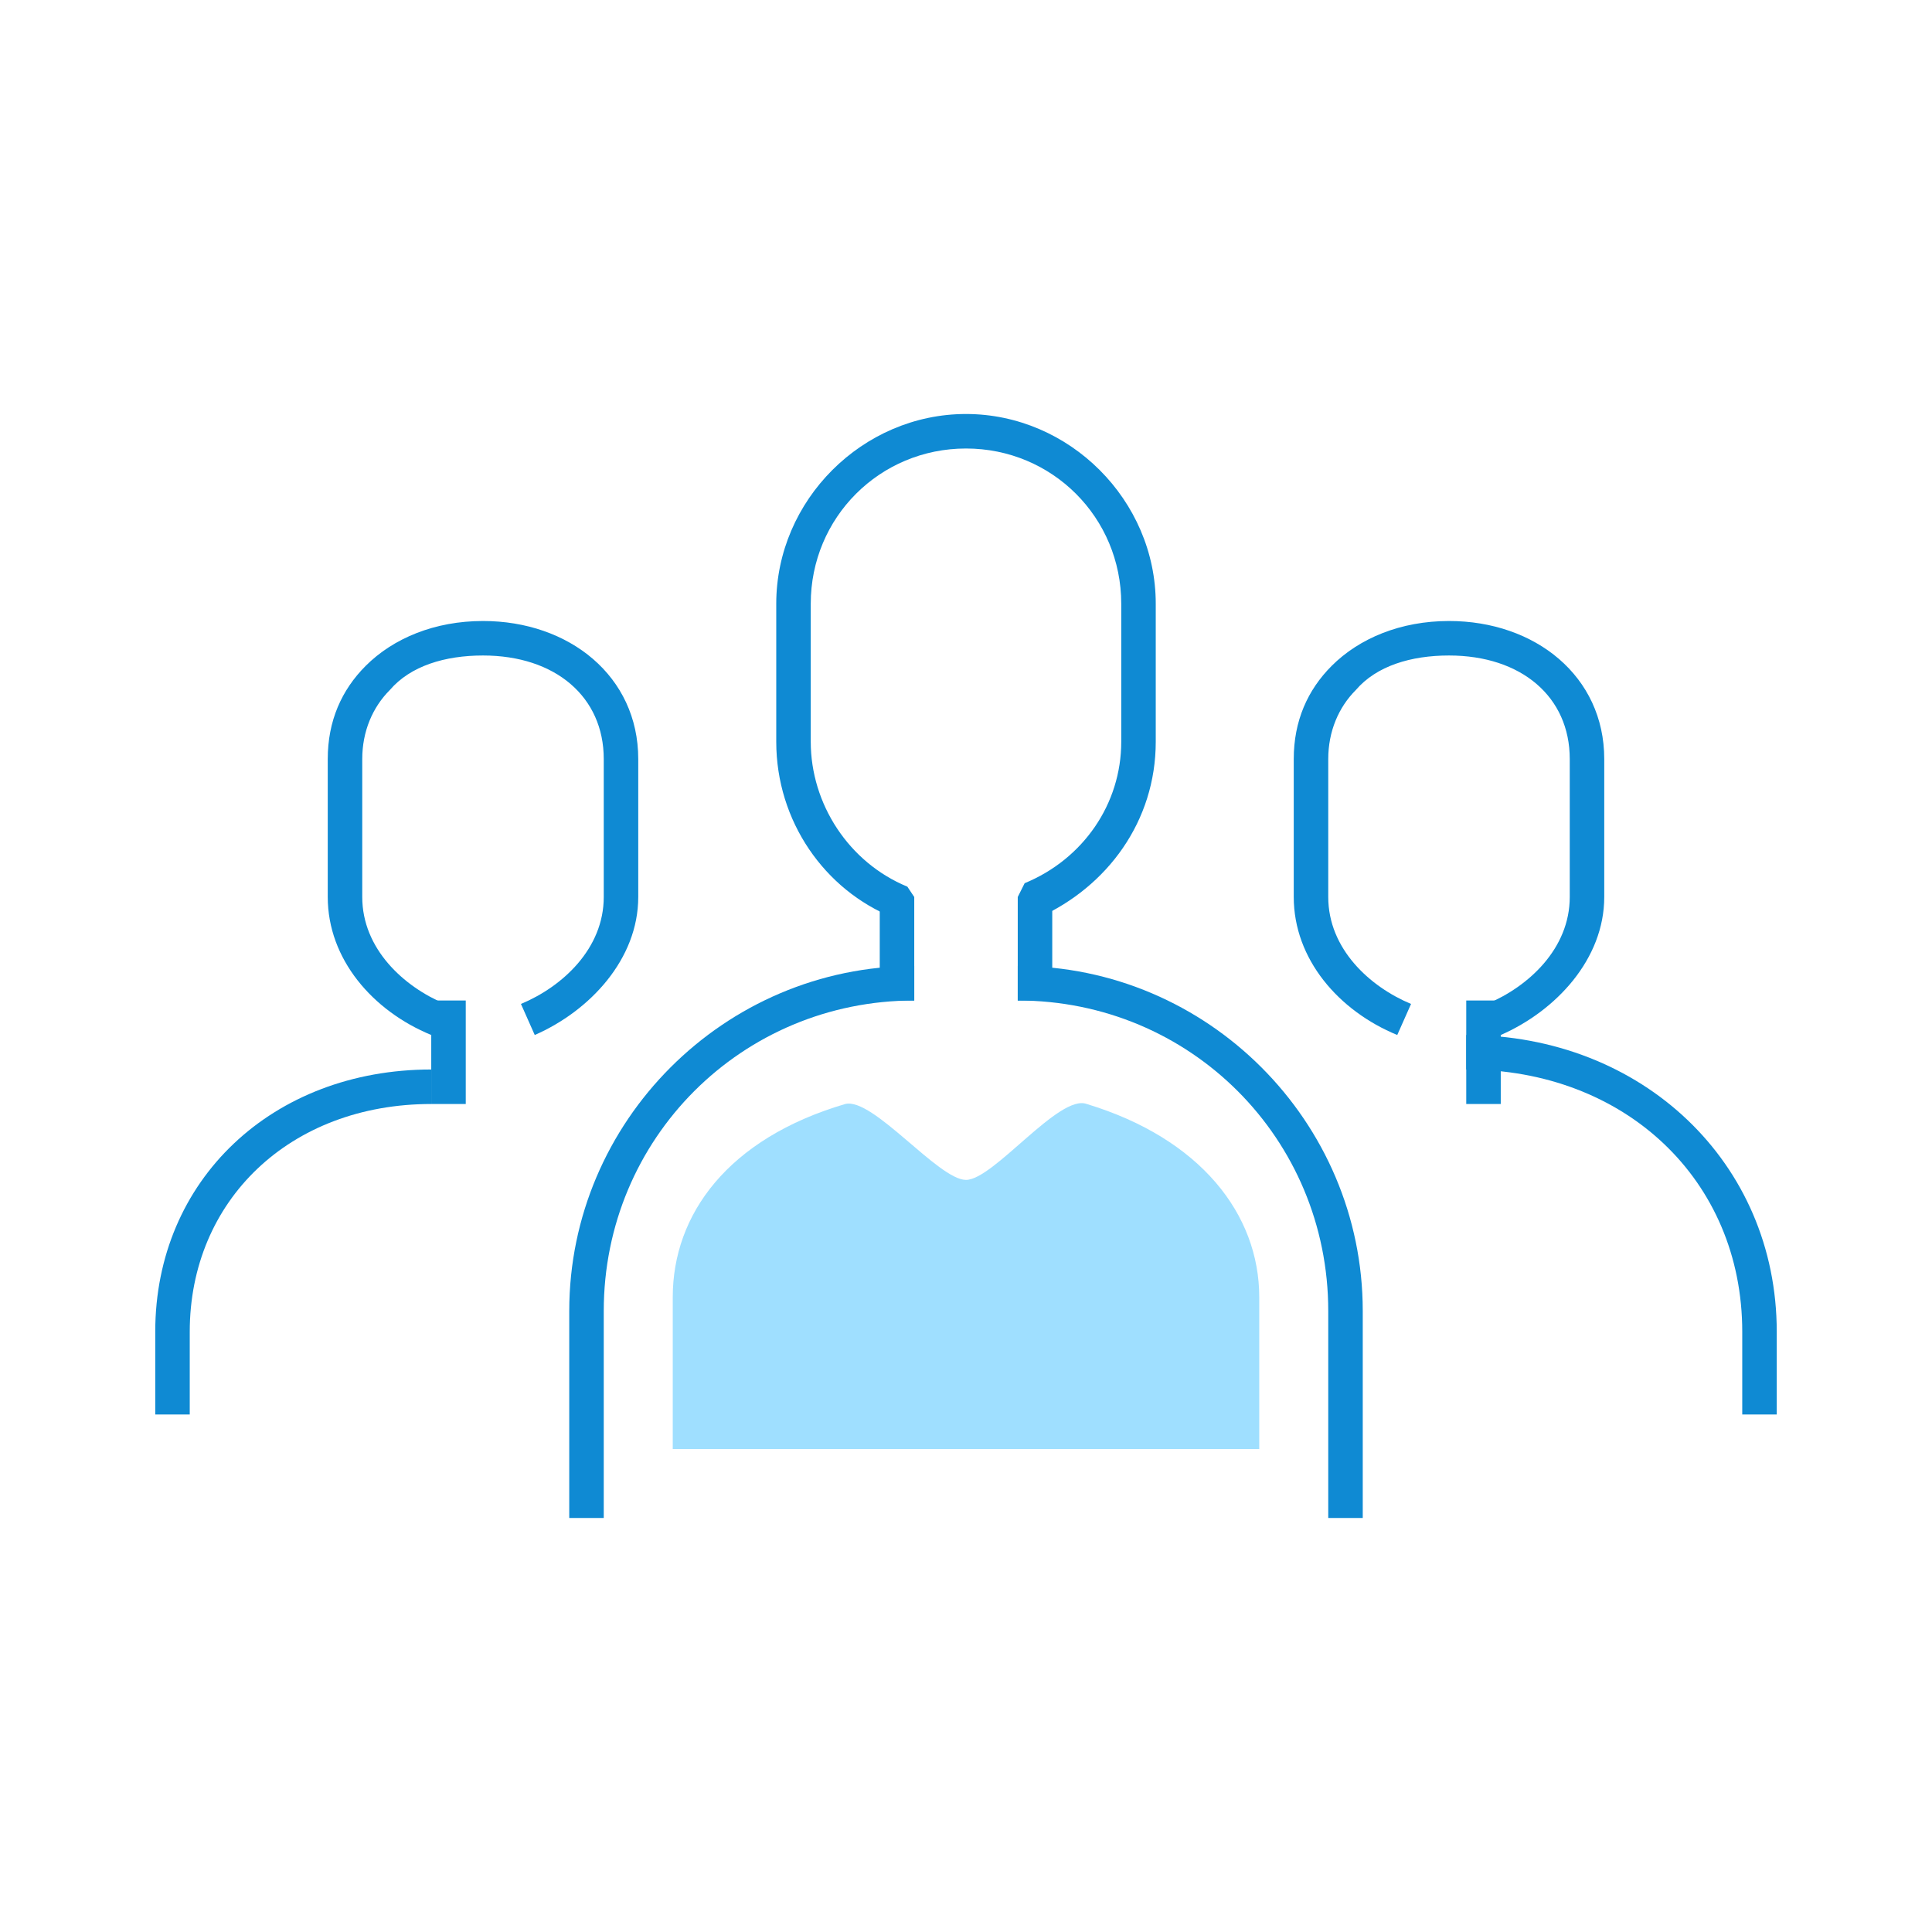 <?xml version="1.0" encoding="utf-8"?>
<!-- Generator: Adobe Illustrator 20.1.0, SVG Export Plug-In . SVG Version: 6.00 Build 0)  -->
<svg version="1.1" id="Шар_1" xmlns="http://www.w3.org/2000/svg" xmlns:xlink="http://www.w3.org/1999/xlink" x="0px" y="0px"
	 viewBox="0 0 56 56" style="enable-background:new 0 0 56 56;" xml:space="preserve">
<style type="text/css">
	.st0{fill:#0F8AD3;}
	.st1{fill-rule:evenodd;clip-rule:evenodd;fill:#9FDFFF;}
</style>
<path class="st0" d="M26.3,25.7l0.2,0.3l-0.6,0.6c-2-0.8-3.4-2.8-3.4-5.1v-4c0-3,2.5-5.5,5.5-5.5c3,0,5.5,2.5,5.5,5.5v4
	c0,2.3-1.4,4.2-3.4,5.1L29.5,26l0.2-0.4c1.7-0.7,2.8-2.3,2.8-4.1v-4c0-2.5-2-4.5-4.5-4.5c-2.5,0-4.5,2-4.5,4.5v4
	C23.5,23.3,24.6,25,26.3,25.7"/>
<polyline class="st0" points="26.5,29 25.5,29 25.5,26 26.5,26 26.5,29 "/>
<polyline class="st0" points="29.5,26 30.5,26 30.5,29 29.5,29 29.5,26 "/>
<path class="st0" d="M17.5,44h-1v-6c0-5.5,4.5-10,10-10v1c-5,0-9,4-9,9V44 M29.5,29v-1c5.5,0,10,4.5,10,10v6h-1v-6
	C38.5,33,34.5,29,29.5,29"/>
<path class="st0" d="M12.9,29.1L12.5,30c-1.7-0.7-3-2.2-3-4v-4c0-1.1,0.4-2,1.1-2.7c0.8-0.8,2-1.3,3.4-1.3c2.5,0,4.5,1.6,4.5,4v4
	c0,1.8-1.4,3.3-3,4l-0.4-0.9c1.2-0.5,2.4-1.6,2.4-3.1v-4c0-1.8-1.4-3-3.5-3c-1.1,0-2.1,0.3-2.7,1c-0.5,0.5-0.8,1.2-0.8,2v4
	C10.5,27.5,11.7,28.6,12.9,29.1"/>
<polyline class="st0" points="13.5,32 12.5,32 12.5,29 13.5,29 13.5,32 "/>
<path class="st0" d="M5.5,41h-1v-2.4c0-4.4,3.4-7.6,8-7.6v1c-4.1,0-7,2.8-7,6.6V41"/>
<path class="st0" d="M40.9,29.1L40.5,30c-1.7-0.7-3-2.2-3-4v-4c0-1.1,0.4-2,1.1-2.7c0.8-0.8,2-1.3,3.4-1.3c2.5,0,4.5,1.6,4.5,4v4
	c0,1.8-1.4,3.3-3,4l-0.4-0.9c1.2-0.5,2.4-1.6,2.4-3.1v-4c0-1.8-1.4-3-3.5-3c-1.1,0-2.1,0.3-2.7,1c-0.5,0.5-0.8,1.2-0.8,2v4
	C38.5,27.5,39.7,28.6,40.9,29.1"/>
<polyline class="st0" points="43.5,32 42.5,32 42.5,29 43,29 43.5,29 43.5,32 "/>
<path class="st0" d="M51.5,41h-1v-2.4c0-4.4-3.4-7.6-8-7.6v-1c5.1,0,9,3.7,9,8.6V41"/>
<path class="st1" d="M28,34.2c0.8,0,2.7-2.5,3.5-2.2c3.3,1,5,3.2,5,5.6V42h-17v-4.4c0-2.4,1.6-4.6,5-5.6
	C25.3,31.8,27.2,34.2,28,34.2L28,34.2z"/>
</svg>
